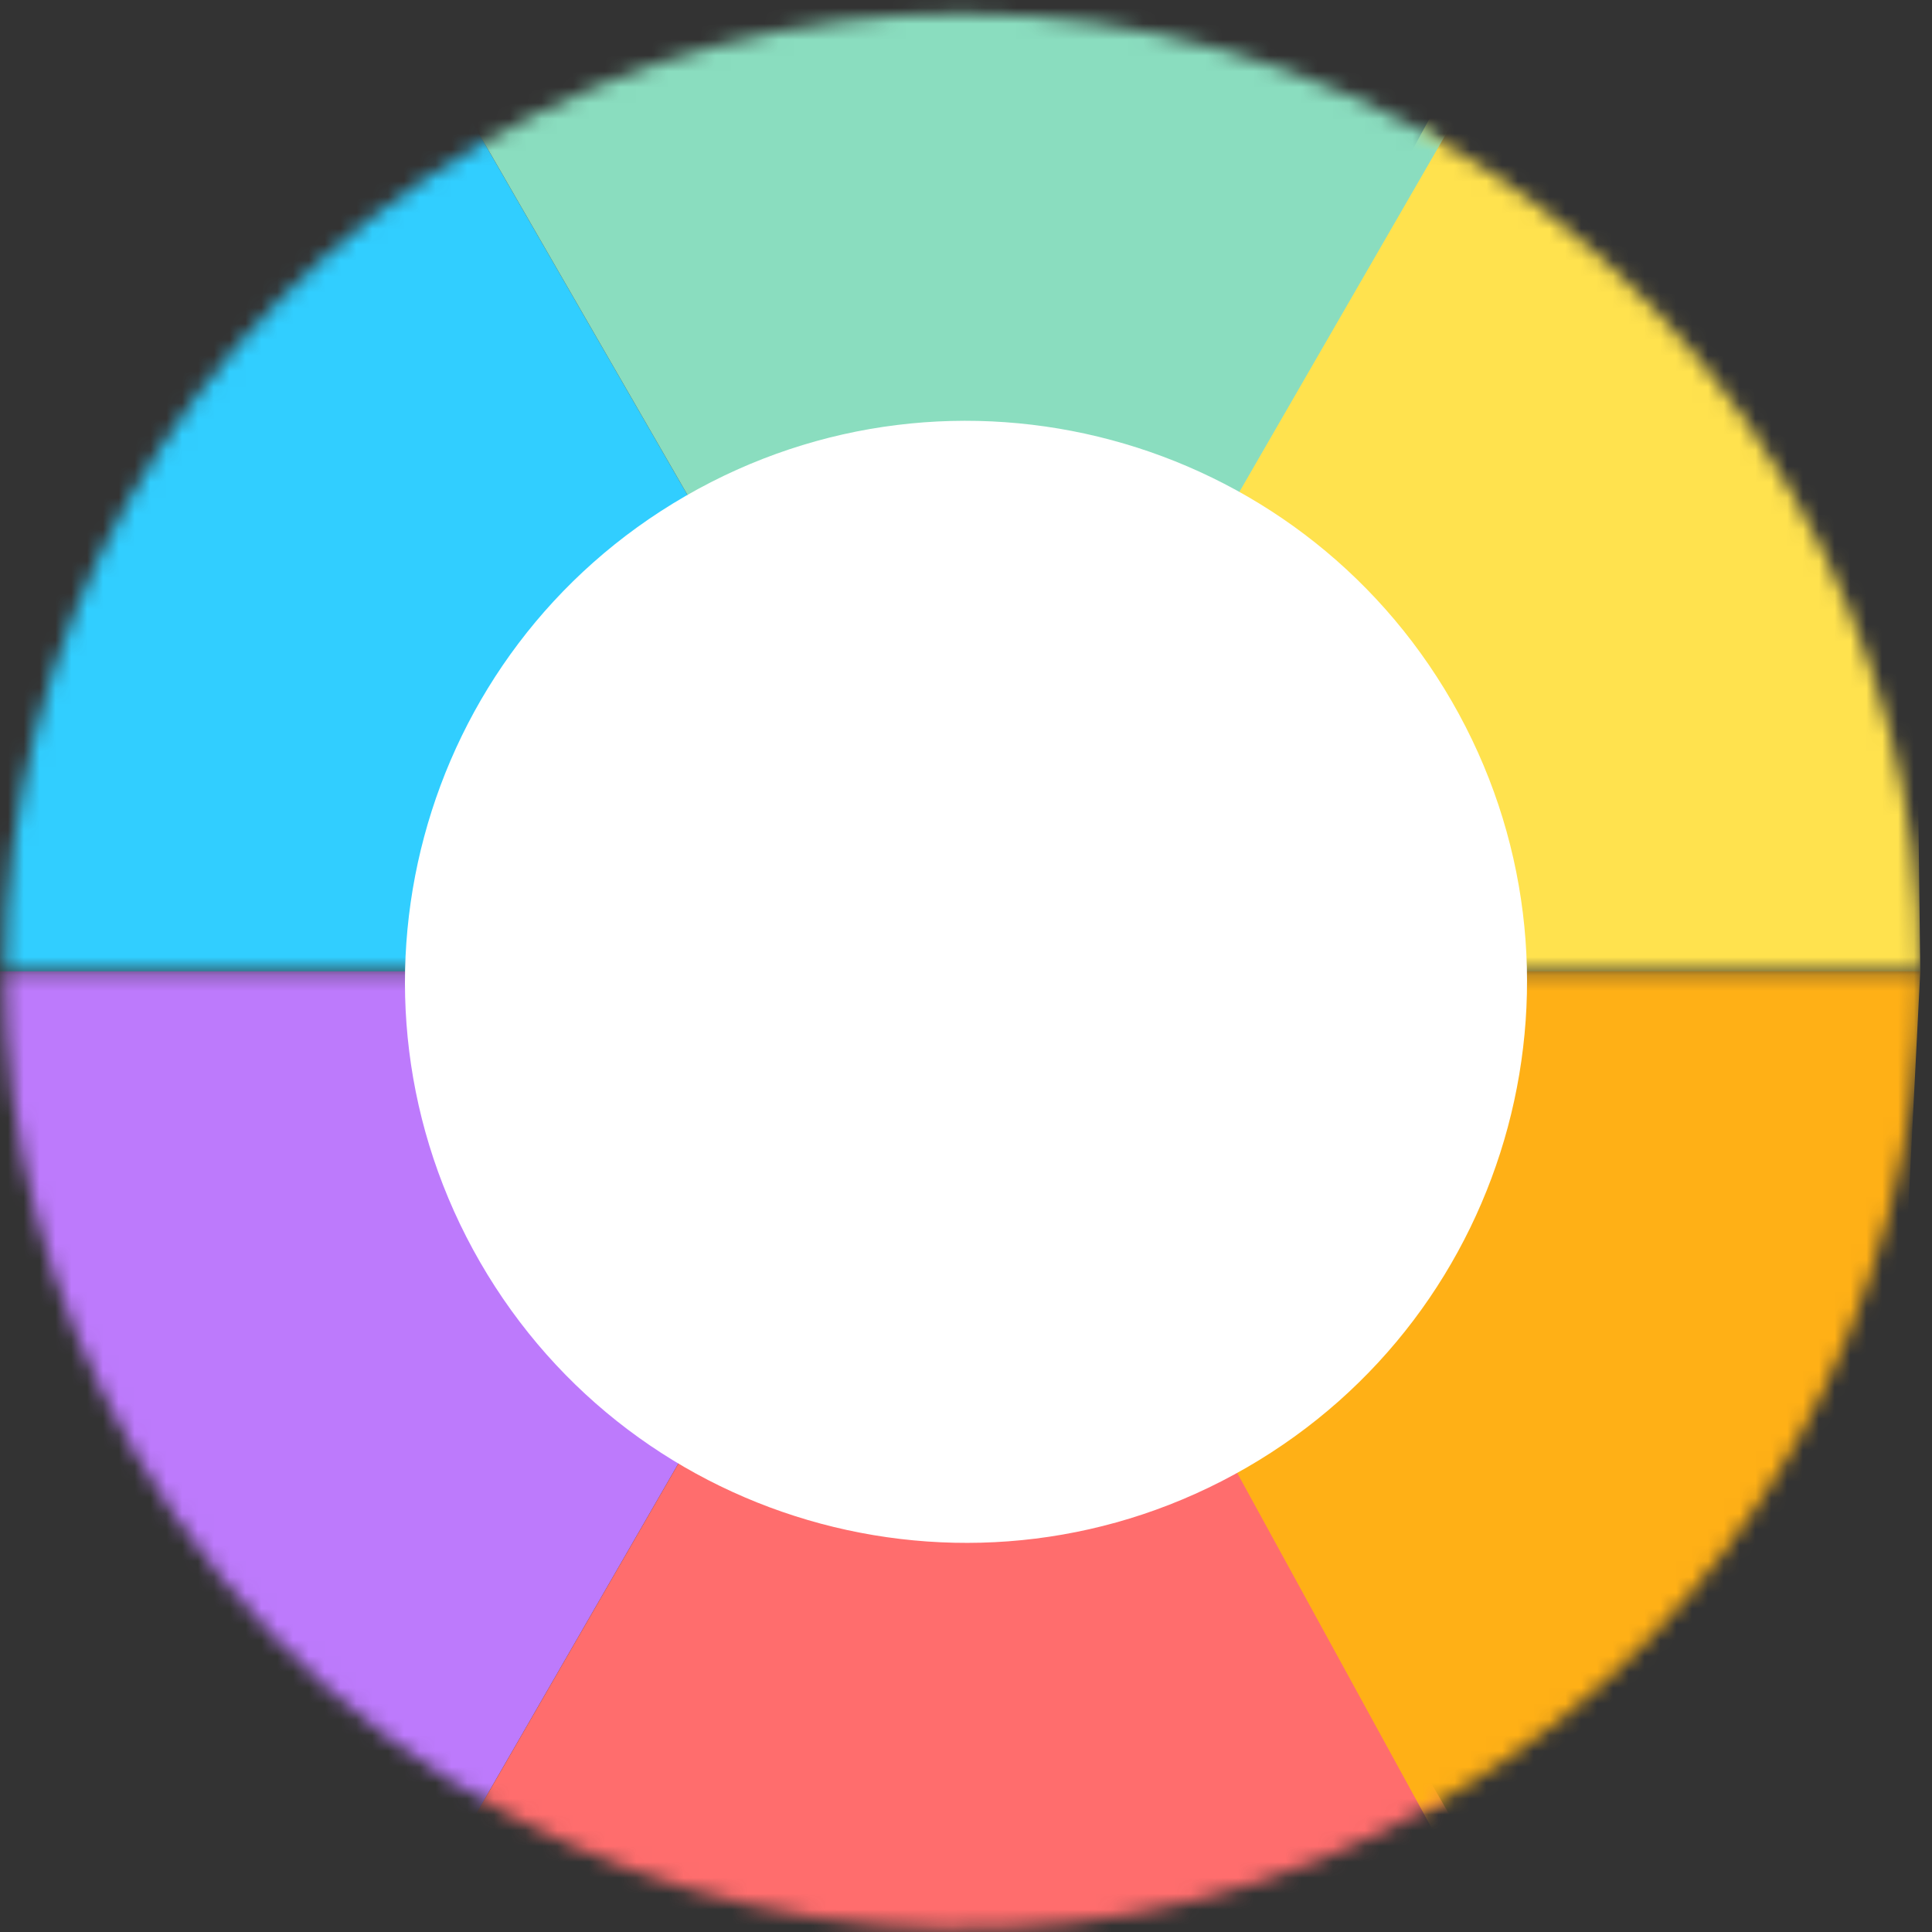 <?xml version="1.0" encoding="UTF-8"?>
<svg width="122px" height="122px" viewBox="0 0 122 122" version="1.1" xmlns="http://www.w3.org/2000/svg" xmlns:xlink="http://www.w3.org/1999/xlink">
    <rect x="0" y="0" width="122" height="122" fill="#333333" stroke="none"/>
    <!-- Generator: Sketch 46.2 (44496) - http://www.bohemiancoding.com/sketch -->
    <title>Group 10</title>
    <desc>Created with Sketch.</desc>
    <defs>
        <path d="M1.304,55.402 C1.324,34.524 12.166,14.225 31.548,3.036 C33.377,1.98 35.239,1.03 37.125,0.185 L61.781,0.185 L61.781,55.402 L1.304,55.402 L1.304,55.402 Z" id="path-1"></path>
        <path d="M1.304,0.26 C1.295,10.536 3.908,20.953 9.415,30.493 C16.046,41.979 25.877,50.466 37.131,55.479 L61.781,55.479 L61.781,0.26 L1.304,0.26 L1.304,0.26 Z" id="path-3"></path>
        <path d="M0.215,51.654 C18.54,62.999 42.356,64.156 62.328,52.626 C62.884,52.305 63.432,51.977 63.974,51.641 L63.974,0.26 L0.215,0.26 L0.215,51.654 L0.215,51.654 Z" id="path-5"></path>
        <path d="M25.079,55.479 C26.967,54.633 28.83,53.683 30.661,52.626 C50.043,41.436 60.885,21.137 60.905,0.26 L0.427,0.26 L0.427,55.479 L25.079,55.479 L25.079,55.479 Z" id="path-7"></path>
        <path d="M60.905,55.402 C60.914,45.125 58.302,34.709 52.794,25.169 C46.164,13.685 36.335,5.198 25.083,0.185 L0.427,0.185 L0.427,55.402 L60.905,55.402 L60.905,55.402 Z" id="path-9"></path>
        <path d="M0.215,9.958 C0.756,9.622 1.305,9.294 1.86,8.974 C11.382,3.475 21.779,0.863 32.035,0.863 C43.293,0.862 54.385,4.009 63.974,9.945 L63.974,61.339 L0.215,61.339 L0.215,9.958 Z" id="path-11"></path>
    </defs>
    <g id="Screens" stroke="none" stroke-width="1" fill="none" fill-rule="evenodd">
        <g id="EMY_Program-Roadmap" transform="translate(-164, -834)">
            <g id="Group-4" transform="translate(163, 834)">
                <g id="Group-10">
                    <g id="Group-3">
                        <g id="Site/Systems/-">
                            <g id="Site/Systems/All">
                                <g id="Page-1">
                                    <g id="Group-3" transform="translate(0, 5.938)">
                                        <mask id="mask-2" fill="white">
                                            <use xlink:href="#path-1"></use>
                                        </mask>
                                        <g id="Clip-2"></g>
                                        <polygon id="Fill-1" fill="#31CEFF" mask="url(#mask-2)" points="61.781 55.402 -1.98 55.402 -0.329 24.41 29.902 0.185"></polygon>
                                    </g>
                                    <g id="Group-6" transform="translate(0, 61.079)">
                                        <mask id="mask-4" fill="white">
                                            <use xlink:href="#path-3"></use>
                                        </mask>
                                        <g id="Clip-5"></g>
                                        <polygon id="Fill-4" fill="#BD7AFC" mask="url(#mask-4)" points="61.781 0.26 29.902 55.479 3.886 38.555 -1.98 0.26"></polygon>
                                    </g>
                                    <g id="Group-9" transform="translate(29.688, 61.079)">
                                        <mask id="mask-6" fill="white">
                                            <use xlink:href="#path-5"></use>
                                        </mask>
                                        <g id="Clip-8"></g>
                                        <polygon id="Fill-7" fill="#FF6D6D" mask="url(#mask-6)" points="32.093 0.26 63.974 55.479 36.309 69.545 0.215 55.479"></polygon>
                                    </g>
                                    <g id="Group-12" transform="translate(61.354, 61.079)">
                                        <mask id="mask-8" fill="white">
                                            <use xlink:href="#path-7"></use>
                                        </mask>
                                        <g id="Clip-11"></g>
                                        <polygon id="Fill-10" fill="#FFB016" mask="url(#mask-8)" points="0.427 0.26 60.905 0.26 59.341 31.252 30.666 55.479"></polygon>
                                    </g>
                                    <g id="Group-15" transform="translate(61.354, 5.938)">
                                        <mask id="mask-10" fill="white">
                                            <use xlink:href="#path-9"></use>
                                        </mask>
                                        <g id="Clip-14"></g>
                                        <polygon id="Fill-13" fill="#FFE24E" mask="url(#mask-10)" points="0.427 55.402 30.666 0.185 60.432 16.205 60.905 55.402"></polygon>
                                    </g>
                                    <g id="Group-18" transform="translate(29.688, 0)">
                                        <mask id="mask-12" fill="white">
                                            <use xlink:href="#path-11"></use>
                                        </mask>
                                        <g id="Clip-17"></g>
                                        <polygon id="Fill-16" fill="#8ADDBF" mask="url(#mask-12)" points="32.093 61.339 0.215 6.122 27.878 -7.946 63.974 6.122"></polygon>
                                    </g>
                                    <path d="M92.678,44.289 C102.458,61.231 96.653,82.895 79.711,92.678 C62.769,102.458 41.107,96.653 31.322,79.711 C21.542,62.769 27.347,41.105 44.289,31.322 C61.231,21.542 82.897,27.347 92.678,44.289" id="Fill-20" fill="#FFFFFF"></path>
                                </g>
                            </g>
                        </g>
                    </g>
                </g>
            </g>
        </g>
    </g>
</svg>